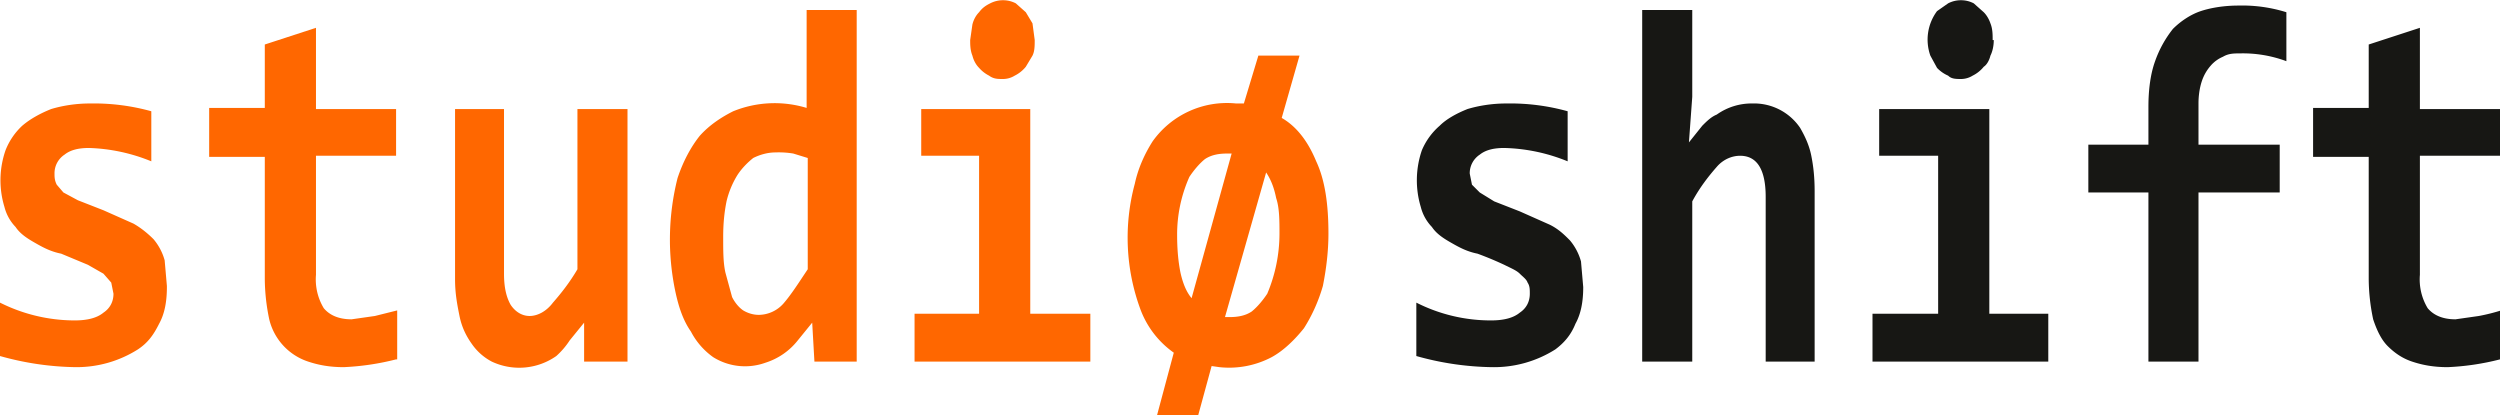 <svg xmlns="http://www.w3.org/2000/svg" width="224.7" height="37.3" viewBox="0 0 224.7 37.3"><path fill="#ff6700" d="M15 25.8c0 1.3-.2 2.4-.7 3.3-.5 1-1 1.7-1.9 2.3A10.3 10.3 0 0 1 6.8 33 26.3 26.3 0 0 1 0 32v-4.8a15 15 0 0 0 6.7 1.6c1.1 0 2-.2 2.6-.7.6-.4.9-1 .9-1.7l-.2-1-.7-.8-1.4-.8-2.4-1c-1-.2-1.7-.6-2.4-1s-1.3-.8-1.7-1.4a4 4 0 0 1-1-1.8 8.2 8.2 0 0 1 .1-5.1A6 6 0 0 1 2 11.3c.7-.6 1.6-1.1 2.6-1.5 1-.3 2.2-.5 3.5-.5a19.3 19.3 0 0 1 5.5.7v4.5A16 16 0 0 0 8 13.3c-1 0-1.7.2-2.2.6a2 2 0 0 0-.9 1.7c0 .3 0 .6.2 1l.6.7L7 18l2.3.9 2.7 1.2c.7.4 1.3.9 1.8 1.4a5 5 0 0 1 1 1.9l.2 2.3Zm20.6 6.5a23 23 0 0 1-4.7.7c-1.3 0-2.3-.2-3.2-.5a5.3 5.3 0 0 1-3.5-3.8 18 18 0 0 1-.4-3.6v-11h-5V9.7h5V4l4.6-1.5v7.3h7.2V14h-7.2v10.7a5 5 0 0 0 .7 3c.5.6 1.3 1 2.5 1l2.1-.3 2-.5v4.4Zm9.7-22.5v14.8c0 1.2.2 2.1.6 2.8.4.6 1 1 1.7 1s1.5-.4 2.1-1.2c.7-.8 1.5-1.8 2.2-3V9.8h4.5v22.7h-3.9V29l-1.3 1.6A7 7 0 0 1 50 32a5.8 5.8 0 0 1-5.8.5 5 5 0 0 1-1.8-1.6c-.5-.7-.9-1.5-1.1-2.5-.2-1-.4-2-.4-3.3V9.8h4.5Zm27.9 22.7L73 29l-1.3 1.6a6 6 0 0 1-2.9 2 5.4 5.4 0 0 1-4.7-.5 6.5 6.5 0 0 1-2-2.3c-.7-1-1.1-2.2-1.4-3.6a22.6 22.6 0 0 1 .2-10.2c.5-1.5 1.2-2.8 2-3.8.9-1 2-1.7 3-2.2a9.9 9.9 0 0 1 6.6-.3V.9H77v31.6h-3.8ZM65 21.3c0 1.3 0 2.3.2 3.2l.6 2.2c.3.6.7 1 1 1.2.5.3 1 .4 1.4.4a3 3 0 0 0 2.2-1c.7-.8 1.4-1.9 2.2-3.1v-10l-1.3-.4a8 8 0 0 0-1.6-.1c-.7 0-1.4.2-2 .5-.5.4-1 .9-1.4 1.5a8 8 0 0 0-1 2.4c-.2 1-.3 2-.3 3.2ZM88 14h-5.2V9.8h9.8v18.4H98v4.3H82.2v-4.3H88V14Zm5-10.4c0 .5 0 1-.2 1.4l-.6 1a3 3 0 0 1-1 .8 2 2 0 0 1-1.1.3c-.4 0-.8 0-1.2-.3a3 3 0 0 1-.9-.7c-.3-.3-.5-.7-.6-1.1-.2-.5-.2-1-.2-1.4l.2-1.4c.1-.4.3-.8.6-1.1.3-.4.6-.6 1-.8a2.5 2.5 0 0 1 2.3 0l.9.8.6 1 .2 1.5ZM116.8 5l-1.6 5.6c1.4.8 2.4 2.2 3.1 3.9.8 1.7 1.1 3.9 1.1 6.5 0 1.6-.2 3.2-.5 4.7-.4 1.4-1 2.7-1.7 3.8-.8 1-1.8 2-2.9 2.6a8.2 8.2 0 0 1-4.7.9l-.7-.1-1.2 4.4H104l1.5-5.6a8.3 8.3 0 0 1-3-3.9 18.6 18.6 0 0 1-.5-11.3c.3-1.4.9-2.7 1.6-3.8a8.2 8.2 0 0 1 7.5-3.4h.7l1.3-4.3h3.6Zm-11 16.1c0 1.3.1 2.4.3 3.4.2.9.5 1.7 1 2.3l3.6-13h-.4c-.7 0-1.4.1-2 .5-.5.4-1 1-1.4 1.6a12.7 12.7 0 0 0-1.1 5.2Zm9.2 0c0-1.3 0-2.4-.3-3.3-.2-1-.5-1.7-.9-2.3l-3.7 13h.4c.7 0 1.4-.1 2-.5.5-.4 1-1 1.4-1.6A13.9 13.9 0 0 0 115 21Z"/><path fill="#171714" d="M142.3 25.8c0 1.3-.2 2.4-.7 3.3-.4 1-1 1.7-1.8 2.3a10.3 10.3 0 0 1-5.7 1.6 26.3 26.3 0 0 1-6.8-1v-4.8a14.8 14.8 0 0 0 6.7 1.6c1.1 0 2-.2 2.6-.7.6-.4.9-1 .9-1.7 0-.4 0-.7-.2-1-.1-.3-.4-.5-.7-.8-.3-.3-.8-.5-1.4-.8a30 30 0 0 0-2.4-1c-1-.2-1.7-.6-2.4-1s-1.3-.8-1.7-1.4a4 4 0 0 1-1-1.8 8.3 8.3 0 0 1 .1-5.1 6 6 0 0 1 1.6-2.2c.6-.6 1.5-1.1 2.5-1.5 1-.3 2.2-.5 3.5-.5a19.3 19.3 0 0 1 5.5.7v4.5a16 16 0 0 0-5.7-1.2c-1 0-1.7.2-2.2.6a2 2 0 0 0-.9 1.7l.2 1 .7.7 1.3.8 2.3.9 2.7 1.2c.8.4 1.3.9 1.8 1.4a5 5 0 0 1 1 1.9l.2 2.3Zm16.4 6.7V17.7c0-2.5-.8-3.7-2.3-3.7-.7 0-1.5.3-2.1 1-.7.8-1.5 1.8-2.2 3.1v14.4h-4.5V.9h4.5v7.8l-.3 4.1 1.2-1.5c.4-.4.8-.8 1.3-1a5.4 5.4 0 0 1 3.2-1 5 5 0 0 1 4.3 2.2c.4.7.8 1.5 1 2.5.2 1 .3 2 .3 3.2v15.3h-4.4ZM174.2 14h-5.3V9.8h9.9v18.4h5.3v4.3h-15.8v-4.3h5.9V14Zm5-10.4c0 .5-.1 1-.3 1.4-.1.4-.3.8-.6 1a3 3 0 0 1-1 .8 2 2 0 0 1-1 .3c-.5 0-.9 0-1.2-.3a3 3 0 0 1-1-.7l-.6-1.1a4.3 4.3 0 0 1 .6-4l1-.7a2.5 2.5 0 0 1 2.3 0l.9.8c.3.3.5.7.6 1 .2.5.2 1 .2 1.5Zm26.3 1.9a11.2 11.2 0 0 0-4.2-.7c-.5 0-1 0-1.5.3a3 3 0 0 0-1.1.8 4 4 0 0 0-.8 1.4c-.2.6-.3 1.3-.3 2V13h7.3v4.3h-7.3v15.2h-4.5V17.3h-5.4V13h5.4V9.6c0-1.6.2-3 .6-4.1a10 10 0 0 1 1.6-2.9c.7-.7 1.6-1.3 2.5-1.6s2.1-.5 3.4-.5a13.3 13.3 0 0 1 4.3.6v4.4Zm19.2 26.8a22.8 22.8 0 0 1-4.7.7c-1.3 0-2.3-.2-3.2-.5-.9-.3-1.6-.8-2.2-1.4-.6-.6-1-1.5-1.3-2.4a18 18 0 0 1-.4-3.6v-11h-5V9.7h5V4l4.6-1.5v7.3h7.2V14h-7.2v10.7a5 5 0 0 0 .7 3c.5.6 1.3 1 2.5 1l2.1-.3a17 17 0 0 0 2-.5v4.4Z"/></svg>